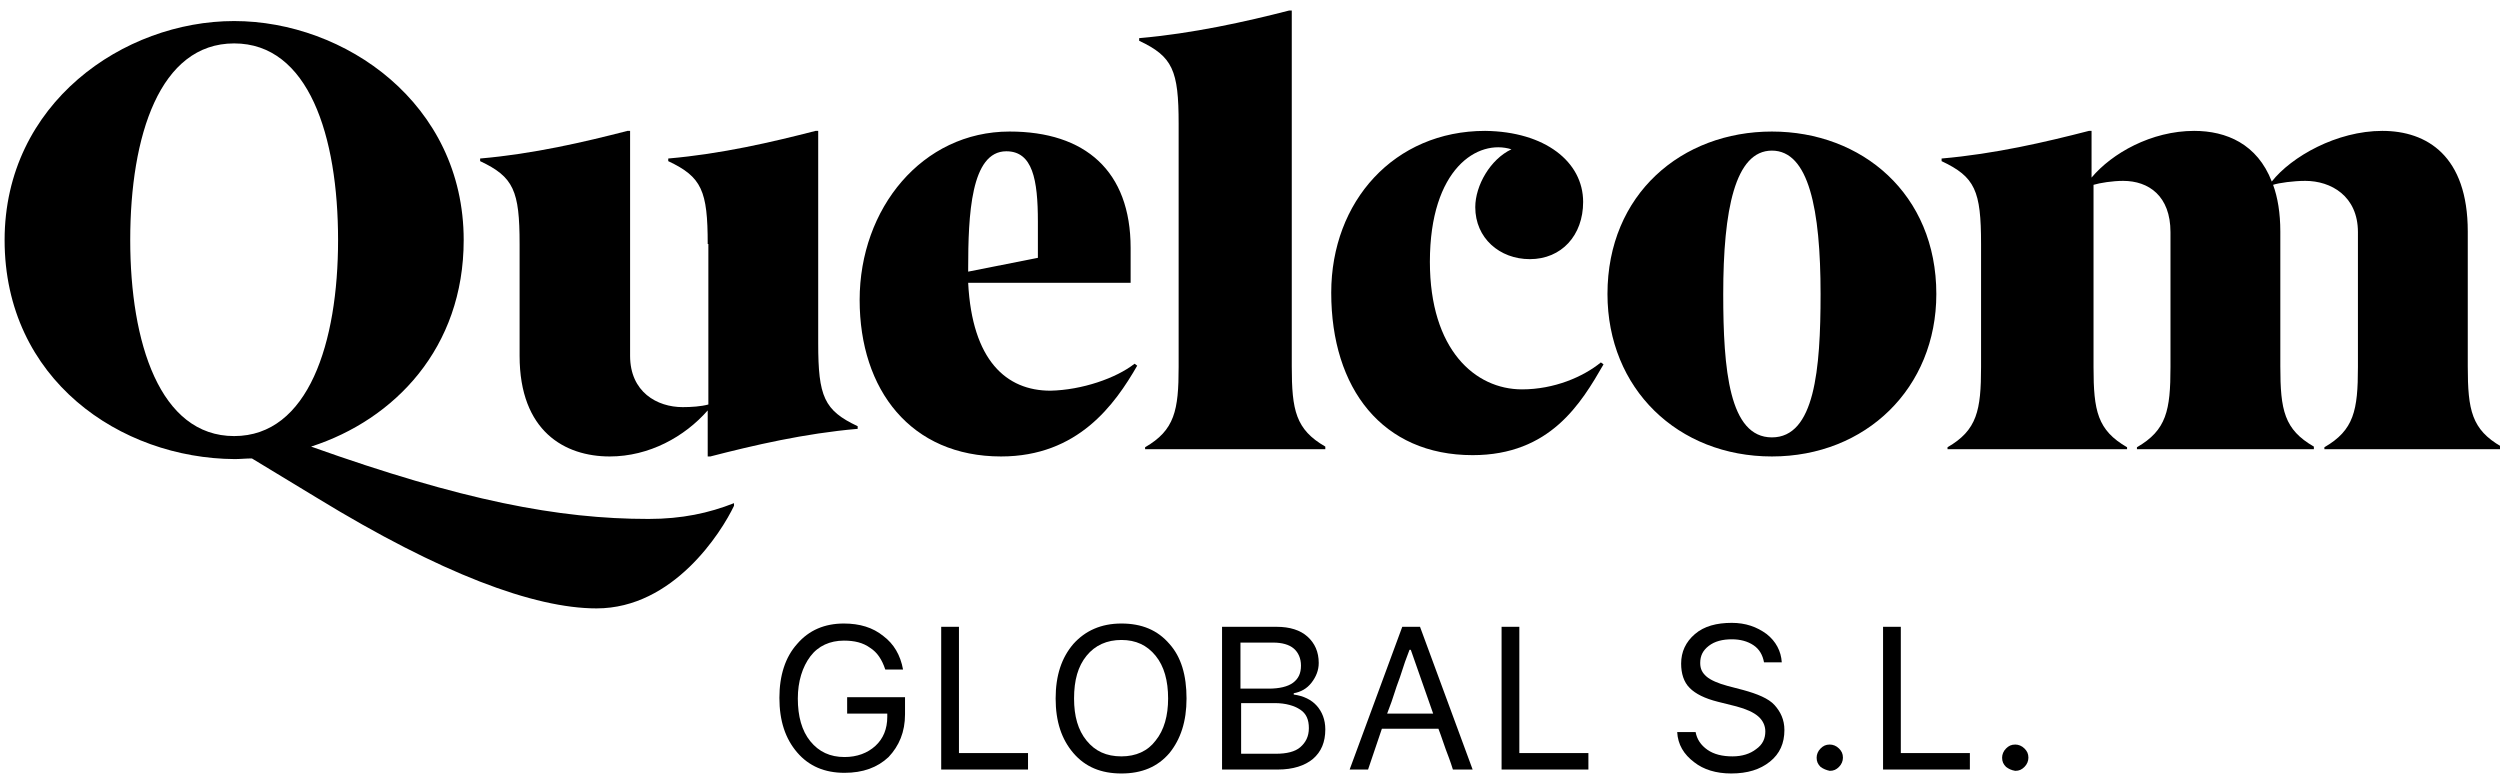 <?xml version="1.0" encoding="utf-8"?>
<!-- Generator: Adobe Illustrator 22.0.1, SVG Export Plug-In . SVG Version: 6.00 Build 0)  -->
<svg version="1.1" id="Layer_1" xmlns="http://www.w3.org/2000/svg" xmlns:xlink="http://www.w3.org/1999/xlink" x="0px" y="0px"
	 viewBox="0 0 380.1 118.8" style="enable-background:new 0 0 380.1 118.8;" xml:space="preserve">
<style type="text/css">
	.st0{fill:#BBBBBB;}
</style>
<g>
	<path d="M135.1,115.1c-1.7,1.6-3.9,2.4-6.7,2.4c-3,0-5.4-1-7.2-3.1c-1.8-2.1-2.7-4.8-2.7-8.3c0-3.4,0.9-6.2,2.7-8.2
		c1.8-2.1,4.2-3.1,7.1-3.1c2.4,0,4.4,0.6,6,1.9c1.6,1.2,2.6,2.9,3,5.1h-2.7c-0.5-1.5-1.2-2.6-2.3-3.3c-1.1-0.8-2.4-1.1-4-1.1
		c-2.1,0-3.9,0.8-5.1,2.4s-1.9,3.8-1.9,6.4c0,2.7,0.6,4.9,1.9,6.5c1.3,1.6,3,2.4,5.2,2.4c1.9,0,3.5-0.6,4.7-1.7s1.8-2.6,1.8-4.4
		v-0.5h-6.1V106h8.8v2.6C137.6,111.3,136.7,113.4,135.1,115.1z"/>
	<path d="M156.3,114.6c0,0.5,0,0.9,0,1.2s0,0.7,0,1.2h-13.2V95.3h2.7v19.2H156.3z"/>
	<path d="M177.8,97.9c1.8,2,2.6,4.8,2.6,8.3c0,3.5-0.9,6.2-2.6,8.3c-1.8,2.1-4.2,3.1-7.3,3.1c-3.1,0-5.5-1-7.3-3.1
		c-1.8-2.1-2.7-4.8-2.7-8.3c0-3.5,0.9-6.2,2.7-8.3c1.8-2,4.2-3.1,7.3-3.1C173.6,94.8,176,95.8,177.8,97.9z M165.2,99.7
		c-1.3,1.6-1.9,3.7-1.9,6.5c0,2.7,0.6,4.8,1.9,6.4c1.3,1.6,3,2.4,5.3,2.4c2.2,0,4-0.8,5.2-2.4c1.3-1.6,1.9-3.8,1.9-6.4
		c0-2.7-0.6-4.9-1.9-6.5c-1.3-1.6-3-2.4-5.2-2.4C168.3,97.3,166.5,98.1,165.2,99.7z"/>
	<path d="M194.3,117c-1.1,0-2.1,0-3,0s-1.7,0-2.5,0c-0.8,0-1.8,0-3,0V95.3h8.3c2,0,3.6,0.5,4.7,1.5c1.1,1,1.7,2.3,1.7,4
		c0,1.1-0.4,2.1-1.1,3s-1.6,1.4-2.7,1.6v0.2c1.5,0.2,2.7,0.8,3.5,1.7s1.3,2.1,1.3,3.6c0,1.9-0.6,3.4-1.9,4.5
		C198.4,116.4,196.6,117,194.3,117z M188.6,97.7c0,1.4,0,2.6,0,3.5c0,0.9,0,2.1,0,3.5h4.3c1.6,0,2.9-0.3,3.7-0.9
		c0.8-0.6,1.2-1.4,1.2-2.6c0-1.1-0.4-2-1.1-2.6c-0.7-0.6-1.8-0.9-3.1-0.9H188.6z M188.6,114.6c1.1,0,2,0,2.7,0c0.7,0,1.6,0,2.7,0
		c1.6,0,2.9-0.3,3.7-1c0.8-0.7,1.3-1.6,1.3-2.9s-0.4-2.2-1.3-2.8c-0.9-0.6-2.2-1-3.9-1h-5.1V114.6z"/>
	<path d="M220.9,117c-0.4-1.3-0.8-2.3-1.1-3.1c-0.3-0.8-0.6-1.8-1.1-3.1h-8.6L208,117h-2.8l8-21.7h2.7l8,21.7H220.9z M214.3,98.8
		c-0.5,1.3-0.9,2.4-1.2,3.4c-0.3,1-0.7,1.9-1,2.9c-0.3,1-0.7,2.1-1.2,3.4h7l-3.4-9.7H214.3z"/>
	<path d="M241.5,114.6c0,0.5,0,0.9,0,1.2s0,0.7,0,1.2h-13.2V95.3h2.7v19.2H241.5z"/>
	<path d="M255,111.3c0.6,0,1,0,1.4,0s0.8,0,1.4,0c0.2,1.1,0.8,2,1.8,2.7c1,0.7,2.3,1,3.8,1c1.5,0,2.7-0.4,3.6-1.1
		c1-0.7,1.4-1.6,1.4-2.7c0-0.9-0.4-1.7-1.1-2.3c-0.7-0.6-1.8-1.1-3.3-1.5l-2.8-0.7c-2-0.5-3.4-1.2-4.3-2.1s-1.3-2.2-1.3-3.7
		c0-1.8,0.7-3.3,2.1-4.5s3.3-1.7,5.6-1.7c2.1,0,3.8,0.6,5.3,1.7c1.4,1.1,2.2,2.6,2.3,4.3h-2.7c-0.2-1.1-0.7-2-1.6-2.6
		c-0.9-0.6-2-0.9-3.3-0.9c-1.4,0-2.6,0.3-3.5,1c-0.9,0.7-1.3,1.5-1.3,2.6c0,0.9,0.3,1.5,1,2.1c0.6,0.5,1.7,1,3.2,1.4l2.3,0.6
		c2.2,0.6,3.9,1.3,4.8,2.3s1.5,2.2,1.5,3.8c0,2-0.7,3.6-2.2,4.8s-3.4,1.8-5.9,1.8c-2.3,0-4.2-0.6-5.6-1.7
		C256,114.7,255.1,113.2,255,111.3z"/>
	<path d="M276.8,116.6c-0.4-0.4-0.6-0.8-0.6-1.4c0-0.5,0.2-1,0.6-1.4c0.4-0.4,0.8-0.6,1.4-0.6c0.5,0,1,0.2,1.4,0.6
		c0.4,0.4,0.6,0.8,0.6,1.4c0,0.5-0.2,1-0.6,1.4c-0.4,0.4-0.8,0.6-1.4,0.6C277.7,117.1,277.2,116.9,276.8,116.6z"/>
	<path d="M299.5,114.6c0,0.5,0,0.9,0,1.2s0,0.7,0,1.2h-13.2V95.3h2.7v19.2H299.5z"/>
	<path d="M305,116.6c-0.4-0.4-0.6-0.8-0.6-1.4c0-0.5,0.2-1,0.6-1.4c0.4-0.4,0.8-0.6,1.4-0.6c0.5,0,1,0.2,1.4,0.6
		c0.4,0.4,0.6,0.8,0.6,1.4c0,0.5-0.2,1-0.6,1.4c-0.4,0.4-0.8,0.6-1.4,0.6C305.8,117.1,305.4,116.9,305,116.6z"/>
</g>
<g>
	<path d="M0.7,36.5c0-20.8,18.1-33.3,34.9-33.3s34.9,12.5,34.9,33.3c0,16.4-10.5,27.3-23.2,31.4c23,8.2,37.6,11,51.3,11
		c5.1,0,9.2-0.9,13-2.4v0.4c-1.9,4-9.2,15.6-20.9,15.6c-9.5,0-23.7-5.3-42.5-16.8l-9.9-6c-0.9,0-1.8,0.1-2.6,0.1
		C18.3,69.7,0.7,57.7,0.7,36.5z M51.4,36.5c0-15.9-4.5-29.9-15.8-29.9s-15.8,14-15.8,29.9c0,15.6,4.5,29.8,15.8,29.8
		S51.4,52.1,51.4,36.5z"/>
	<path d="M107.6,37.1c0-8.1-0.9-10.2-6-12.6v-0.4c8.1-0.7,15.8-2.5,22.4-4.2h0.4v32.3c0,8.1,0.9,10.2,6,12.6v0.4
		c-8.1,0.7-15.8,2.5-22.4,4.2h-0.4v-7c-3.5,4-8.9,7-14.9,7c-6.8,0-13.7-3.8-13.7-15.3v-17c0-8.1-0.9-10.2-6-12.6v-0.4
		c8.1-0.7,15.8-2.5,22.4-4.2h0.4v34.2c0,5.5,4.1,7.8,8,7.8c1.3,0,2.8-0.1,3.9-0.4V37.1z"/>
	<path d="M172.5,55.3l0.4,0.3c-3.4,5.9-9,13.8-20.7,13.8c-13.7,0-21.5-10.1-21.5-23.8c0-13.9,9.5-25.6,22.8-25.6
		c11.5,0,18.4,6,18.4,17.7V43h-24.7c0.6,11.8,5.8,16.4,12.5,16.4C164.5,59.3,169.7,57.5,172.5,55.3z M157.8,39.2v-5.5
		c0-6.4-0.8-10.7-4.8-10.7c-5.4,0-5.8,9.7-5.8,17.9v0.4L157.8,39.2z"/>
	<path d="M201.4,68.3h-27.3V68c4.5-2.6,5.1-5.6,5.1-12.2V18.8c0-8.1-0.9-10.2-6-12.6V5.8c8.1-0.7,16.2-2.5,22.8-4.2h0.4v54.1
		c0,6.7,0.6,9.6,5.1,12.2V68.3z"/>
	<path d="M240.7,30.7c0,5.1-3.3,8.7-8.1,8.7c-4.6,0-8.3-3.2-8.3-7.9c0-3.3,2.3-7.3,5.5-8.8c-5.1-1.6-12.4,2.9-12.4,17.1
		c0,13.4,6.9,19.4,14,19.4c4.9,0,9.3-1.9,12-4.1l0.4,0.3c-3.4,5.9-8.1,13.8-19.9,13.8c-13.7,0-21.5-10.1-21.5-24.7
		c0-13.9,9.6-24.6,23.4-24.6C234.9,20,240.7,24.6,240.7,30.7z"/>
	<path d="M244.4,44.7c0-15.2,11.3-24.7,25-24.7s25,9.5,25,24.7c0,14.3-10.7,24.7-25,24.7S244.4,59.1,244.4,44.7z M276.8,44.7
		c0-12.9-1.8-21.8-7.4-21.8s-7.4,9-7.4,21.8c0,11.5,0.9,21.8,7.4,21.8S276.8,56.2,276.8,44.7z"/>
	<path d="M323,68.3h-26.9V68c4.5-2.6,5.1-5.6,5.1-12.2V37.1c0-8.1-0.9-10.2-6-12.6v-0.4c8.1-0.7,15.8-2.5,22.4-4.2h0.4v7.1
		c3.1-3.7,9.1-7.1,15.6-7.1c4.9,0,9.6,2,11.8,7.7c3-3.8,9.9-7.7,16.8-7.7c6.8,0,13,3.8,13,15.3v20.5c0,6.7,0.6,9.6,5.1,12.2v0.4
		h-26.9V68c4.5-2.6,5.1-5.6,5.1-12.2V35.3c0-5.5-4.1-7.8-8-7.8c-1.8,0-4,0.3-4.9,0.6c0.7,1.9,1.1,4.3,1.1,7.1v20.5
		c0,6.7,0.6,9.6,5.1,12.2v0.4h-26.9V68c4.5-2.6,5.1-5.6,5.1-12.2V35.3c0-5.5-3.3-7.8-7.2-7.8c-1.6,0-3.5,0.3-4.5,0.6v27.7
		c0,6.7,0.6,9.6,5.1,12.2V68.3z"/>
</g>
</svg>
